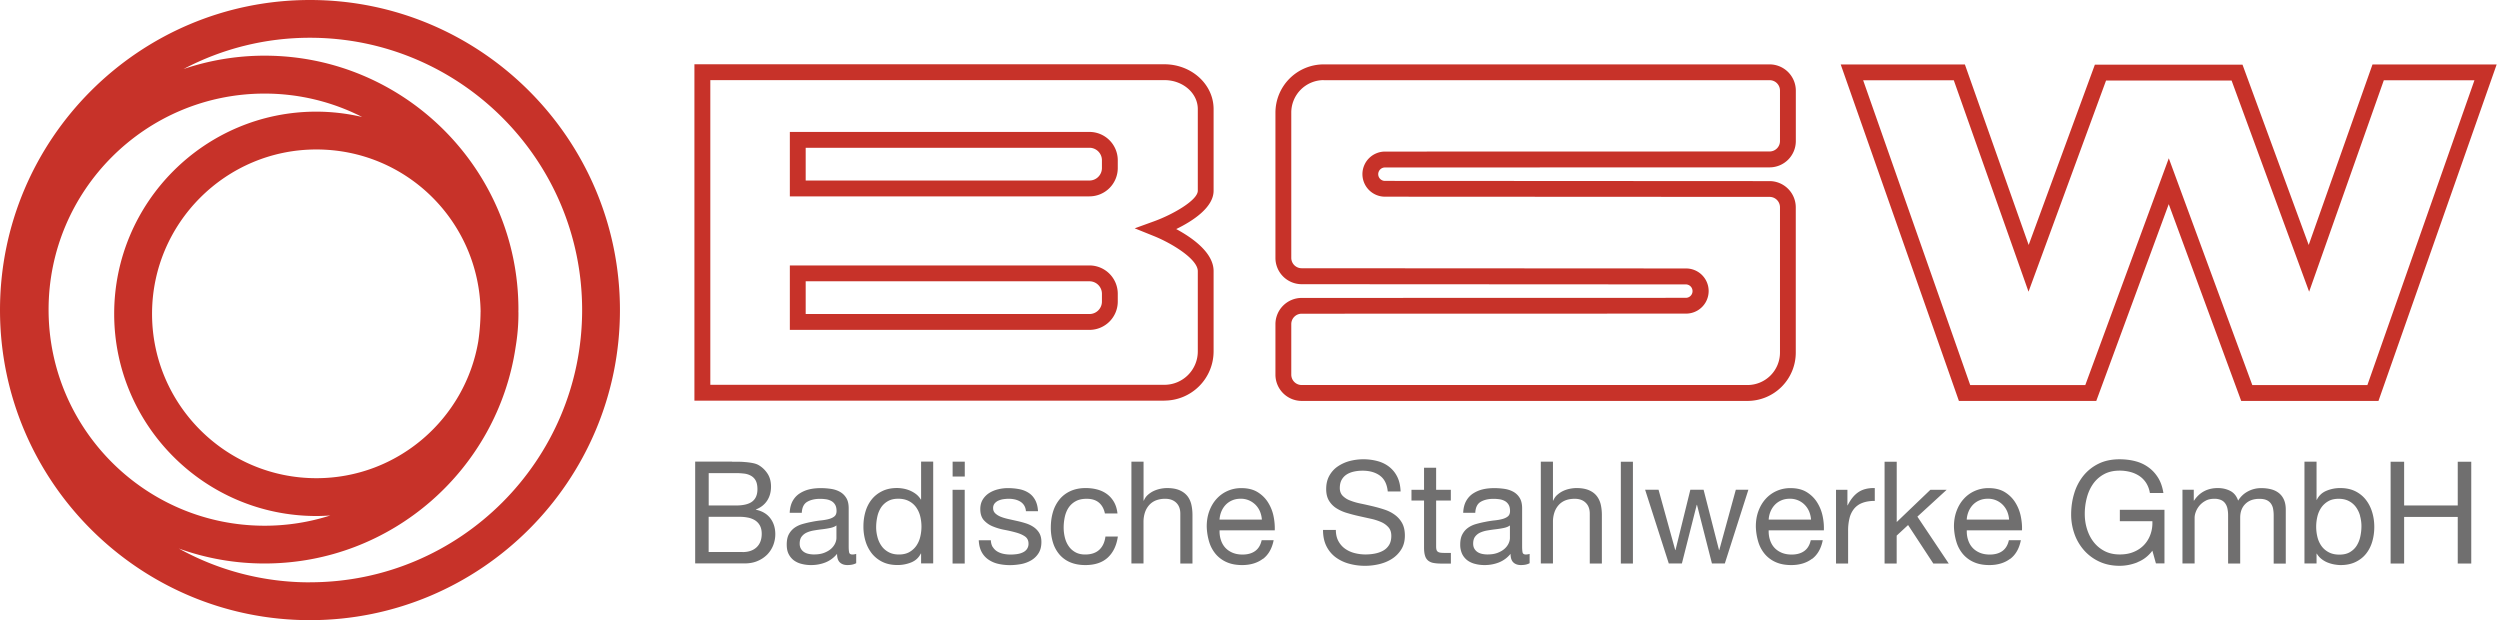 <svg width="258" height="64" fill="none" xmlns="http://www.w3.org/2000/svg"><path d="M180.347 41.375h-46.013a2.712 2.712 0 01-2.709-2.71v-5.21a2.712 2.712 0 012.709-2.709l39.669-.01a.693.693 0 000-1.385l-39.669-.022a2.712 2.712 0 01-2.709-2.709V11.626a4.988 4.988 0 014.982-4.982h46.013a2.713 2.713 0 012.709 2.709v5.21a2.713 2.713 0 01-2.709 2.71l-39.691.01a.698.698 0 00-.697.693c0 .381.31.692.692.692l39.691.022a2.713 2.713 0 012.709 2.709v14.994a4.988 4.988 0 01-4.982 4.982h.005zm-43.74-33.107a3.351 3.351 0 00-3.347 3.347v14.994c0 .594.48 1.074 1.074 1.074l39.669.022a2.33 2.33 0 010 4.66l-39.669.01c-.594 0-1.074.48-1.074 1.075v5.21c0 .595.48 1.074 1.074 1.074h46.013a3.351 3.351 0 003.347-3.346V21.393c0-.594-.48-1.074-1.074-1.074l-39.691-.021a2.33 2.33 0 01-2.327-2.328 2.333 2.333 0 012.327-2.327l39.691-.011c.594 0 1.074-.48 1.074-1.074v-5.21c0-.595-.48-1.074-1.074-1.074h-46.013v-.006zM245.469 41.375h-14.177l-7.478-20.308-7.478 20.308h-14.177L189.961 6.65h12.814l6.584 18.63 6.83-18.603h15.239l6.83 18.603 6.584-18.63h12.814l-12.198 34.725h.011zm-13.032-1.635h11.877l11.048-31.455h-9.353l-7.707 21.819L230.3 8.311h-12.956l-8.001 21.791-7.712-21.818h-9.354l11.049 31.455h11.876l8.618-23.405 8.617 23.405z" fill="#C73229"/><path d="M75.547 47.649c.223 0 .468 0 .73.005.262 0 .518.022.774.044.256.027.49.06.714.109.218.049.409.12.567.218.343.207.638.49.877.855.24.366.36.813.36 1.341 0 .562-.136 1.041-.403 1.45-.273.409-.654.709-1.156.905v.027c.649.136 1.145.43 1.488.883.344.453.513 1.003.513 1.646 0 .382-.071.758-.207 1.117a2.9 2.9 0 01-.611.965 3.067 3.067 0 01-1.003.676c-.398.175-.856.256-1.373.256h-5.075V47.638h3.81l-.005.01zm.381 4.518c.796 0 1.368-.142 1.717-.42s.523-.697.523-1.259c0-.37-.06-.665-.174-.883a1.228 1.228 0 00-.485-.501 1.836 1.836 0 00-.714-.229 7.188 7.188 0 00-.861-.05h-2.796v3.342h2.796-.006zm.709 4.807c.616 0 1.1-.168 1.45-.501.348-.332.523-.796.523-1.384 0-.344-.066-.627-.19-.856a1.463 1.463 0 00-.508-.54 2.17 2.17 0 00-.73-.278 4.382 4.382 0 00-.856-.081h-3.194v3.635h3.505v.005zM88.348 58.124c-.218.125-.518.19-.9.19-.321 0-.583-.092-.773-.272-.191-.18-.29-.48-.29-.888a2.942 2.942 0 01-1.198.888c-.458.18-.949.273-1.477.273a3.84 3.84 0 01-.982-.12 2.255 2.255 0 01-.8-.365 1.872 1.872 0 01-.54-.654c-.137-.267-.197-.594-.197-.981 0-.43.071-.785.218-1.058.148-.272.344-.496.584-.67.24-.17.517-.3.823-.387.305-.087.626-.164.948-.224.343-.07.67-.12.981-.152.31-.033.583-.082.818-.147.234-.066.42-.158.561-.278.136-.12.207-.3.207-.54 0-.272-.049-.496-.152-.66a1.025 1.025 0 00-.398-.381 1.599 1.599 0 00-.545-.174 4.414 4.414 0 00-.594-.044c-.53 0-.97.098-1.325.3-.354.201-.545.583-.572 1.139h-1.248c.021-.469.12-.867.294-1.194.174-.321.414-.588.709-.785a3.177 3.177 0 011.008-.436c.376-.092.785-.13 1.215-.13.344 0 .687.027 1.025.076.338.049.643.147.921.3.278.152.496.365.665.637.17.273.25.633.25 1.074v3.908c0 .294.017.507.05.649.033.136.147.207.343.207.11 0 .235-.022.382-.06v.97l-.011-.01zm-2.033-3.897c-.158.12-.365.202-.616.256a8.785 8.785 0 01-.801.131 15.7 15.7 0 00-.845.12c-.284.044-.54.114-.763.212a1.365 1.365 0 00-.55.42c-.142.18-.213.425-.213.742 0 .207.043.376.125.517.082.142.19.257.322.344.13.087.289.152.463.19.174.039.365.06.561.06.415 0 .763-.054 1.058-.169.294-.114.534-.256.72-.425.185-.169.32-.354.413-.556.093-.201.131-.387.131-.561v-1.276l-.005-.005zM95.057 58.152v-1.03h-.027c-.207.42-.529.724-.97.91a3.722 3.722 0 01-1.455.278c-.589 0-1.101-.11-1.537-.322a3.228 3.228 0 01-1.09-.866 3.819 3.819 0 01-.654-1.265 5.202 5.202 0 01-.218-1.532c0-.54.07-1.052.212-1.531.142-.48.36-.9.649-1.26.288-.359.654-.642 1.09-.855.436-.212.943-.316 1.52-.316.197 0 .41.022.633.06.223.038.452.103.676.196.223.093.441.218.637.365.202.153.37.344.507.567h.027v-3.913h1.249v10.508h-1.249v.006zm-4.496-2.698c.092.338.234.638.425.904.19.268.436.475.736.633.3.158.648.234 1.052.234.403 0 .78-.082 1.073-.25.295-.17.535-.388.72-.655.185-.272.322-.577.403-.92a4.502 4.502 0 00-.005-2.127 2.735 2.735 0 00-.42-.92 2.101 2.101 0 00-.741-.638c-.3-.158-.67-.246-1.101-.246-.43 0-.78.082-1.074.251a2.06 2.06 0 00-.709.66 2.858 2.858 0 00-.381.943 5.14 5.14 0 00-.12 1.09c0 .354.05.697.142 1.035v.006zM98.31 49.175v-1.532h1.254v1.532H98.31zm1.248 1.373v7.61h-1.253v-7.61h1.253zM102.458 56.456c.12.191.272.344.463.458.191.115.409.196.649.245.239.05.49.071.741.071.196 0 .403-.016.616-.043.218-.028.414-.082.594-.164.18-.076.332-.19.447-.343a.942.942 0 00.174-.583c0-.322-.125-.567-.365-.736-.245-.17-.55-.3-.921-.404a14.086 14.086 0 00-1.199-.278 6.022 6.022 0 01-1.199-.354 2.488 2.488 0 01-.921-.638c-.246-.272-.371-.66-.371-1.15 0-.381.087-.708.256-.986.169-.273.392-.496.66-.67.272-.17.572-.3.91-.382a4.29 4.29 0 011.008-.126c.431 0 .829.039 1.194.11.365.07.687.201.965.381.278.18.501.425.67.736.169.31.267.692.294 1.155h-1.248a1.284 1.284 0 00-.191-.61 1.238 1.238 0 00-.414-.393 1.872 1.872 0 00-.55-.212 2.876 2.876 0 00-.611-.066c-.185 0-.376.017-.567.044-.19.027-.365.082-.523.153a1.098 1.098 0 00-.381.294.746.746 0 00-.148.48c0 .218.077.392.229.54.153.141.344.261.583.354.235.092.502.169.796.234l.883.196c.316.071.622.153.921.25.3.099.562.23.796.393.229.164.42.366.562.61.141.246.212.551.212.911 0 .463-.098.845-.289 1.15-.191.305-.441.55-.752.736a3.252 3.252 0 01-1.046.392c-.387.071-.774.11-1.156.11-.42 0-.823-.044-1.204-.131a2.926 2.926 0 01-1.014-.436 2.222 2.222 0 01-.709-.796c-.174-.327-.272-.73-.294-1.2h1.248c.011.273.076.508.191.698h.011zM113.411 51.873c-.316-.268-.736-.398-1.265-.398-.452 0-.828.081-1.133.25a2.075 2.075 0 00-.731.66c-.18.272-.311.589-.392.948a5.3 5.3 0 00-.12 1.112c0 .354.043.698.125 1.03.082.333.213.633.393.889.174.261.408.469.692.627.283.158.621.234 1.014.234.616 0 1.101-.164 1.449-.485.349-.322.562-.78.638-1.368h1.281c-.136.943-.491 1.668-1.052 2.18-.561.512-1.33.763-2.305.763-.578 0-1.091-.093-1.538-.278a2.977 2.977 0 01-1.117-.796 3.44 3.44 0 01-.676-1.226 5.121 5.121 0 01-.229-1.57c0-.572.071-1.1.218-1.597a3.71 3.71 0 01.671-1.297c.3-.37.676-.66 1.128-.867.452-.207.976-.316 1.575-.316.431 0 .834.05 1.216.153.376.103.708.261 1.003.48.288.217.528.49.714.817.185.327.305.72.354 1.172h-1.297c-.098-.48-.306-.856-.616-1.117zM118.015 47.648v4.017h.028c.098-.234.234-.435.414-.594.18-.158.376-.294.594-.397.223-.104.452-.18.692-.23.24-.048.474-.076.698-.076.501 0 .916.071 1.248.207.332.137.605.328.812.573.207.245.349.54.436.877.082.338.126.714.126 1.129v5.003h-1.254v-5.15c0-.47-.136-.846-.414-1.118-.278-.273-.654-.414-1.134-.414a2.6 2.6 0 00-.992.174 1.87 1.87 0 00-.698.502 2.182 2.182 0 00-.419.757 3.08 3.08 0 00-.142.949v4.295h-1.248V47.643h1.248l.005.005zM130.335 57.666c-.567.43-1.287.649-2.148.649-.61 0-1.134-.098-1.581-.294a3.113 3.113 0 01-1.128-.823 3.511 3.511 0 01-.687-1.265 5.991 5.991 0 01-.256-1.602c0-.578.087-1.107.267-1.592.18-.485.425-.9.742-1.248a3.331 3.331 0 011.133-.823 3.46 3.46 0 011.434-.294c.676 0 1.237.141 1.684.42.447.277.807.637 1.074 1.068.267.43.458.904.561 1.411.104.513.142.998.125 1.455h-5.695c-.011.333.027.65.12.949.092.3.228.567.425.796.196.229.447.414.752.55.305.136.659.207 1.074.207.528 0 .964-.12 1.302-.365.338-.245.562-.616.671-1.117h1.237c-.169.855-.534 1.499-1.101 1.93l-.005-.012zm-.306-4.883a2.216 2.216 0 00-.458-.687 2.23 2.23 0 00-.675-.458 2.097 2.097 0 00-.862-.169c-.316 0-.616.055-.877.17a2.026 2.026 0 00-.671.462 2.256 2.256 0 00-.441.687c-.109.262-.169.54-.191.834h4.372a2.741 2.741 0 00-.197-.84zM142.405 49.082c-.468-.338-1.062-.507-1.787-.507-.295 0-.584.027-.867.087-.283.06-.54.158-.758.294a1.544 1.544 0 00-.528.55c-.131.23-.197.519-.197.862 0 .322.099.589.289.79a2.1 2.1 0 00.763.49c.317.126.682.235 1.08.317.403.082.812.174 1.226.272.42.099.828.213 1.226.344.404.13.763.31 1.08.54.316.228.572.512.763.855.19.344.288.774.288 1.297 0 .562-.125 1.036-.376 1.434-.25.398-.572.72-.964.97-.393.25-.834.43-1.319.545a6.305 6.305 0 01-1.45.17 6.13 6.13 0 01-1.668-.224 4.148 4.148 0 01-1.385-.67 3.202 3.202 0 01-.942-1.15c-.229-.464-.344-1.02-.344-1.658h1.325c0 .442.087.823.256 1.14.169.316.398.583.676.784.278.202.605.36.981.458.37.098.757.147 1.15.147.316 0 .632-.027.948-.087.316-.06.605-.158.861-.3.257-.141.464-.338.616-.583.153-.245.235-.561.235-.943 0-.365-.093-.66-.289-.883a2.138 2.138 0 00-.763-.55 5.656 5.656 0 00-1.085-.344c-.403-.087-.812-.18-1.226-.272-.42-.093-.829-.202-1.227-.322a4.247 4.247 0 01-1.079-.485 2.373 2.373 0 01-.763-.78c-.191-.316-.289-.719-.289-1.198 0-.53.109-.987.322-1.374.218-.387.501-.709.861-.954a4.04 4.04 0 011.221-.561 5.672 5.672 0 012.905.005c.463.126.867.327 1.215.605.349.278.622.622.823 1.036.202.414.311.916.333 1.493h-1.325c-.076-.757-.348-1.302-.817-1.64h.005zM149.725 50.548v1.107h-1.516v4.725c0 .148.011.267.039.355.021.087.07.158.141.207.066.049.164.082.289.098.12.016.284.022.48.022h.572v1.1h-.954c-.321 0-.599-.021-.834-.065a1.208 1.208 0 01-.561-.245 1.016 1.016 0 01-.316-.501c-.071-.218-.104-.502-.104-.856v-4.84h-1.297v-1.107h1.297V48.27h1.248v2.278h1.516zM157.852 58.124c-.218.125-.513.19-.9.19-.321 0-.583-.092-.773-.272-.191-.18-.289-.48-.289-.888a2.951 2.951 0 01-1.199.888c-.458.18-.949.273-1.478.273-.343 0-.67-.038-.975-.12a2.247 2.247 0 01-.801-.365 1.863 1.863 0 01-.54-.654 2.229 2.229 0 01-.202-.981c0-.43.077-.785.224-1.058.147-.272.338-.496.583-.67.24-.17.518-.3.823-.387.311-.087.627-.164.948-.224.344-.07.671-.12.976-.152.311-.033.583-.082.818-.147.234-.066.419-.158.561-.278.136-.12.207-.3.207-.54 0-.272-.049-.496-.152-.66a1.033 1.033 0 00-.398-.381 1.607 1.607 0 00-.545-.174 4.421 4.421 0 00-.595-.044c-.528 0-.97.098-1.324.3-.354.201-.545.583-.572 1.139h-1.248c.021-.469.119-.867.294-1.194.174-.321.414-.588.708-.785a3.188 3.188 0 011.009-.436c.376-.092.785-.13 1.215-.13.344 0 .687.027 1.025.076.338.049.643.147.921.3.273.152.496.365.66.637.169.273.25.633.25 1.074v3.908c0 .294.017.507.049.649.033.136.148.207.344.207.109 0 .234-.022.381-.06v.97l-.005-.01zm-2.033-3.897c-.158.12-.365.202-.616.256a8.764 8.764 0 01-.801.131c-.278.033-.562.07-.845.12-.284.044-.54.114-.763.212a1.365 1.365 0 00-.551.42c-.141.18-.212.425-.212.742 0 .207.043.376.125.517.082.142.191.257.322.344.13.087.289.152.463.19.174.039.365.06.561.06.415 0 .763-.054 1.058-.169.294-.114.534-.256.719-.425.186-.169.322-.354.414-.556.093-.201.131-.387.131-.561v-1.276l-.005-.005zM160.265 47.648v4.017h.028c.098-.234.234-.435.414-.594.18-.158.376-.294.594-.397a3.03 3.03 0 01.692-.23c.24-.048.474-.076.698-.076.501 0 .916.071 1.253.207.333.137.605.328.807.573.202.245.349.54.436.877.082.338.126.714.126 1.129v5.003h-1.249v-5.15c0-.47-.136-.846-.414-1.118-.272-.273-.654-.414-1.134-.414-.381 0-.714.06-.992.174a1.86 1.86 0 00-.697.502 2.184 2.184 0 00-.42.757 3.08 3.08 0 00-.142.949v4.295h-1.253V47.643h1.253v.005zM168.518 47.648v10.509h-1.248V47.648h1.248zM176.672 58.151l-1.542-6.05h-.027l-1.532 6.05h-1.352l-2.442-7.609h1.385l1.722 6.225h.027l1.532-6.225h1.368l1.592 6.225h.027l1.706-6.225h1.297l-2.431 7.61h-1.33zM187.002 57.666c-.566.43-1.286.649-2.147.649-.61 0-1.134-.098-1.581-.294a3.113 3.113 0 01-1.128-.823 3.511 3.511 0 01-.687-1.265 5.952 5.952 0 01-.256-1.602c0-.578.087-1.107.267-1.592.18-.485.425-.9.741-1.248a3.345 3.345 0 011.134-.823 3.46 3.46 0 011.434-.294c.676 0 1.237.141 1.684.42.447.277.807.637 1.074 1.068.267.43.457.904.561 1.411a5.9 5.9 0 01.125 1.455h-5.695c-.011.333.027.65.12.949.092.3.228.567.425.796.196.229.447.414.752.55.305.136.659.207 1.074.207.528 0 .964-.12 1.302-.365.338-.245.562-.616.671-1.117h1.237c-.169.855-.534 1.499-1.101 1.93l-.006-.012zm-.299-4.883a2.233 2.233 0 00-.458-.687 2.112 2.112 0 00-1.537-.627c-.316 0-.616.055-.878.17a2.022 2.022 0 00-.67.462 2.259 2.259 0 00-.442.687c-.109.262-.174.54-.19.834h4.371a2.74 2.74 0 00-.196-.84zM190.654 50.548v1.603h.027c.305-.616.676-1.074 1.117-1.368.442-.295 1.003-.43 1.679-.415v1.325c-.501 0-.926.07-1.281.207a2.007 2.007 0 00-.855.605 2.493 2.493 0 00-.469.965 5.2 5.2 0 00-.147 1.303v3.384h-1.248v-7.609h1.177zM195.742 47.648v6.225l3.472-3.325h1.679l-3.02 2.769 3.238 4.84h-1.592l-2.605-3.973-1.178 1.09v2.883h-1.248V47.648h1.254zM207.448 57.666c-.567.43-1.287.649-2.148.649-.61 0-1.133-.098-1.58-.294a3.126 3.126 0 01-1.129-.823 3.494 3.494 0 01-.686-1.265 5.951 5.951 0 01-.257-1.602c0-.578.088-1.107.268-1.592.179-.485.425-.9.741-1.248a3.325 3.325 0 011.134-.823 3.455 3.455 0 011.433-.294c.676 0 1.237.141 1.684.42.447.277.807.637 1.074 1.068.267.43.458.904.561 1.411.104.513.148.998.126 1.455h-5.696c-.011.333.027.65.12.949.092.3.229.567.425.796.196.229.447.414.752.55.305.136.66.207 1.074.207.529 0 .965-.12 1.303-.365.338-.245.561-.616.67-1.117h1.237c-.169.855-.534 1.499-1.101 1.93l-.005-.012zm-.305-4.883a2.251 2.251 0 00-.458-.687 2.112 2.112 0 00-1.537-.627c-.316 0-.616.055-.878.17a2.022 2.022 0 00-.67.462 2.24 2.24 0 00-.442.687c-.109.262-.174.54-.191.834h4.372a2.74 2.74 0 00-.196-.84zM220.588 58.031c-.61.24-1.221.36-1.842.36-.785 0-1.488-.147-2.104-.436a4.76 4.76 0 01-1.575-1.172 5.15 5.15 0 01-.987-1.695 5.962 5.962 0 01-.338-1.984c0-.763.104-1.493.316-2.185a5.345 5.345 0 01.943-1.816 4.606 4.606 0 011.559-1.242c.621-.31 1.352-.463 2.186-.463.567 0 1.106.065 1.613.196.507.13.954.338 1.352.627.398.283.73.643 1.003 1.079.272.436.452.964.55 1.58h-1.395a2.776 2.776 0 00-.382-1.035 2.462 2.462 0 00-.692-.714 3.075 3.075 0 00-.932-.42 4.316 4.316 0 00-1.112-.142c-.637 0-1.183.126-1.64.382a3.263 3.263 0 00-1.118 1.008c-.289.42-.501.894-.637 1.428a6.569 6.569 0 00-.208 1.64c0 .562.077 1.08.235 1.581.158.507.387.954.692 1.341.305.387.681.698 1.128.927.447.229.965.343 1.554.343.55 0 1.035-.087 1.455-.267.42-.174.779-.42 1.068-.73.289-.31.507-.67.654-1.09.147-.414.213-.867.191-1.346h-3.357v-1.178h4.605v5.532h-.883l-.365-1.308c-.414.55-.921.943-1.532 1.183l-.005.016zM226.397 50.548v1.117h.027c.567-.86 1.39-1.297 2.458-1.297.469 0 .9.098 1.281.294.382.197.654.53.812 1.003.256-.414.589-.73 1.009-.953a2.861 2.861 0 011.373-.338c.382 0 .731.043 1.036.125.31.082.572.212.796.392.223.18.392.404.517.687.12.278.186.616.186 1.008v5.576h-1.248v-4.987c0-.234-.022-.458-.06-.665a1.345 1.345 0 00-.224-.54 1.09 1.09 0 00-.447-.36c-.191-.086-.441-.13-.741-.13-.616 0-1.101.175-1.455.529-.355.354-.529.823-.529 1.411v4.737h-1.248V53.17a3.24 3.24 0 00-.066-.676 1.41 1.41 0 00-.229-.54 1.034 1.034 0 00-.436-.354 1.698 1.698 0 00-.697-.125c-.366 0-.676.07-.932.223a2.102 2.102 0 00-.633.529c-.163.207-.278.42-.354.638a1.716 1.716 0 00-.109.55v4.736h-1.254v-7.608h1.178l-.011.005zM239.068 47.648v3.93h.028c.207-.42.528-.73.97-.92a3.63 3.63 0 011.455-.29c.589 0 1.101.11 1.537.322.436.218.801.507 1.09.877.289.366.507.79.654 1.27.148.48.224.992.224 1.532s-.071 1.052-.213 1.532c-.141.48-.359.899-.648 1.259-.289.36-.654.637-1.09.845-.436.207-.943.31-1.521.31-.185 0-.393-.022-.627-.06a3.59 3.59 0 01-.687-.19 2.455 2.455 0 01-.637-.36 1.945 1.945 0 01-.507-.567h-.028v1.014h-1.248V47.643h1.248v.005zm4.497 5.598a2.804 2.804 0 00-.425-.905 2.07 2.07 0 00-.736-.632c-.3-.158-.648-.234-1.052-.234-.419 0-.779.081-1.073.25a2.18 2.18 0 00-.72.655 2.746 2.746 0 00-.403.92 4.493 4.493 0 00.005 2.132c.087.349.229.654.42.921.191.267.441.48.741.638.305.163.671.245 1.101.245.431 0 .79-.082 1.079-.25.289-.17.524-.388.698-.66a2.88 2.88 0 00.382-.943c.076-.355.119-.714.119-1.09 0-.355-.049-.698-.141-1.036l.005-.01zM248.106 47.648v4.519h5.533v-4.519h1.395v10.509h-1.395v-4.813h-5.533v4.813h-1.395V47.648h1.395z" fill="#706F6F"/><path d="M31.99 0C14.35 0 0 14.357 0 32s14.351 32 31.99 32c17.637 0 31.988-14.357 31.988-32S49.632 0 31.99 0zm17.604 32.169a22.528 22.528 0 01-.234 3.052c-1.352 8.007-8.328 14.128-16.711 14.128-9.348 0-16.957-7.609-16.957-16.962s7.609-16.962 16.957-16.962c9.347 0 16.83 7.494 16.95 16.744h-.005zm-16.95-20.647c-11.501 0-20.86 9.359-20.86 20.865 0 11.506 9.359 20.865 20.86 20.865.484 0 .964-.022 1.444-.055a22.15 22.15 0 01-6.78 1.057c-12.292 0-22.294-10.001-22.294-22.298 0-12.296 10.002-22.298 22.293-22.298 3.62 0 7.042.872 10.067 2.415a20.81 20.81 0 00-4.73-.55zm-.655 48.575a27.85 27.85 0 01-13.534-3.488 26.027 26.027 0 008.852 1.543c13.13 0 24.037-9.719 25.906-22.342.186-1.117.29-2.262.29-3.428 0-.071 0-.142-.006-.218 0-.071.005-.142.005-.219 0-14.449-11.751-26.2-26.195-26.2-2.927 0-5.74.49-8.366 1.379a27.923 27.923 0 0113.048-3.227c15.49 0 28.087 12.607 28.087 28.097 0 15.49-12.602 28.098-28.087 28.098v.005zM112.433 34.044H81.512v-6.65h30.921a2.925 2.925 0 012.921 2.922v.806a2.925 2.925 0 01-2.921 2.922zm-29.286-1.636h29.286c.708 0 1.286-.577 1.286-1.286v-.806c0-.709-.578-1.287-1.286-1.287H83.147v3.38zM112.433 20.265H81.512v-6.65h30.921a2.925 2.925 0 012.921 2.922v.806a2.925 2.925 0 01-2.921 2.922zM83.147 18.63h29.286c.708 0 1.286-.578 1.286-1.287v-.806c0-.709-.578-1.287-1.286-1.287H83.147v3.38z" fill="#C73229"/><path d="M120.163 41.348H71.664V6.633h48.499c2.801 0 5.08 2.071 5.08 4.622v8.427c0 1.744-2.186 3.145-3.859 3.957 1.668.9 3.859 2.436 3.859 4.338v8.285a5.085 5.085 0 01-5.08 5.08v.006zm-46.858-1.636h46.863a3.449 3.449 0 003.445-3.444v-8.285c0-1.237-2.649-2.861-4.529-3.62l-1.984-.8 2.011-.73c1.886-.682 4.502-2.16 4.502-3.151v-8.427c0-1.646-1.543-2.987-3.445-2.987H73.305v31.444z" fill="#C73229"/></svg>